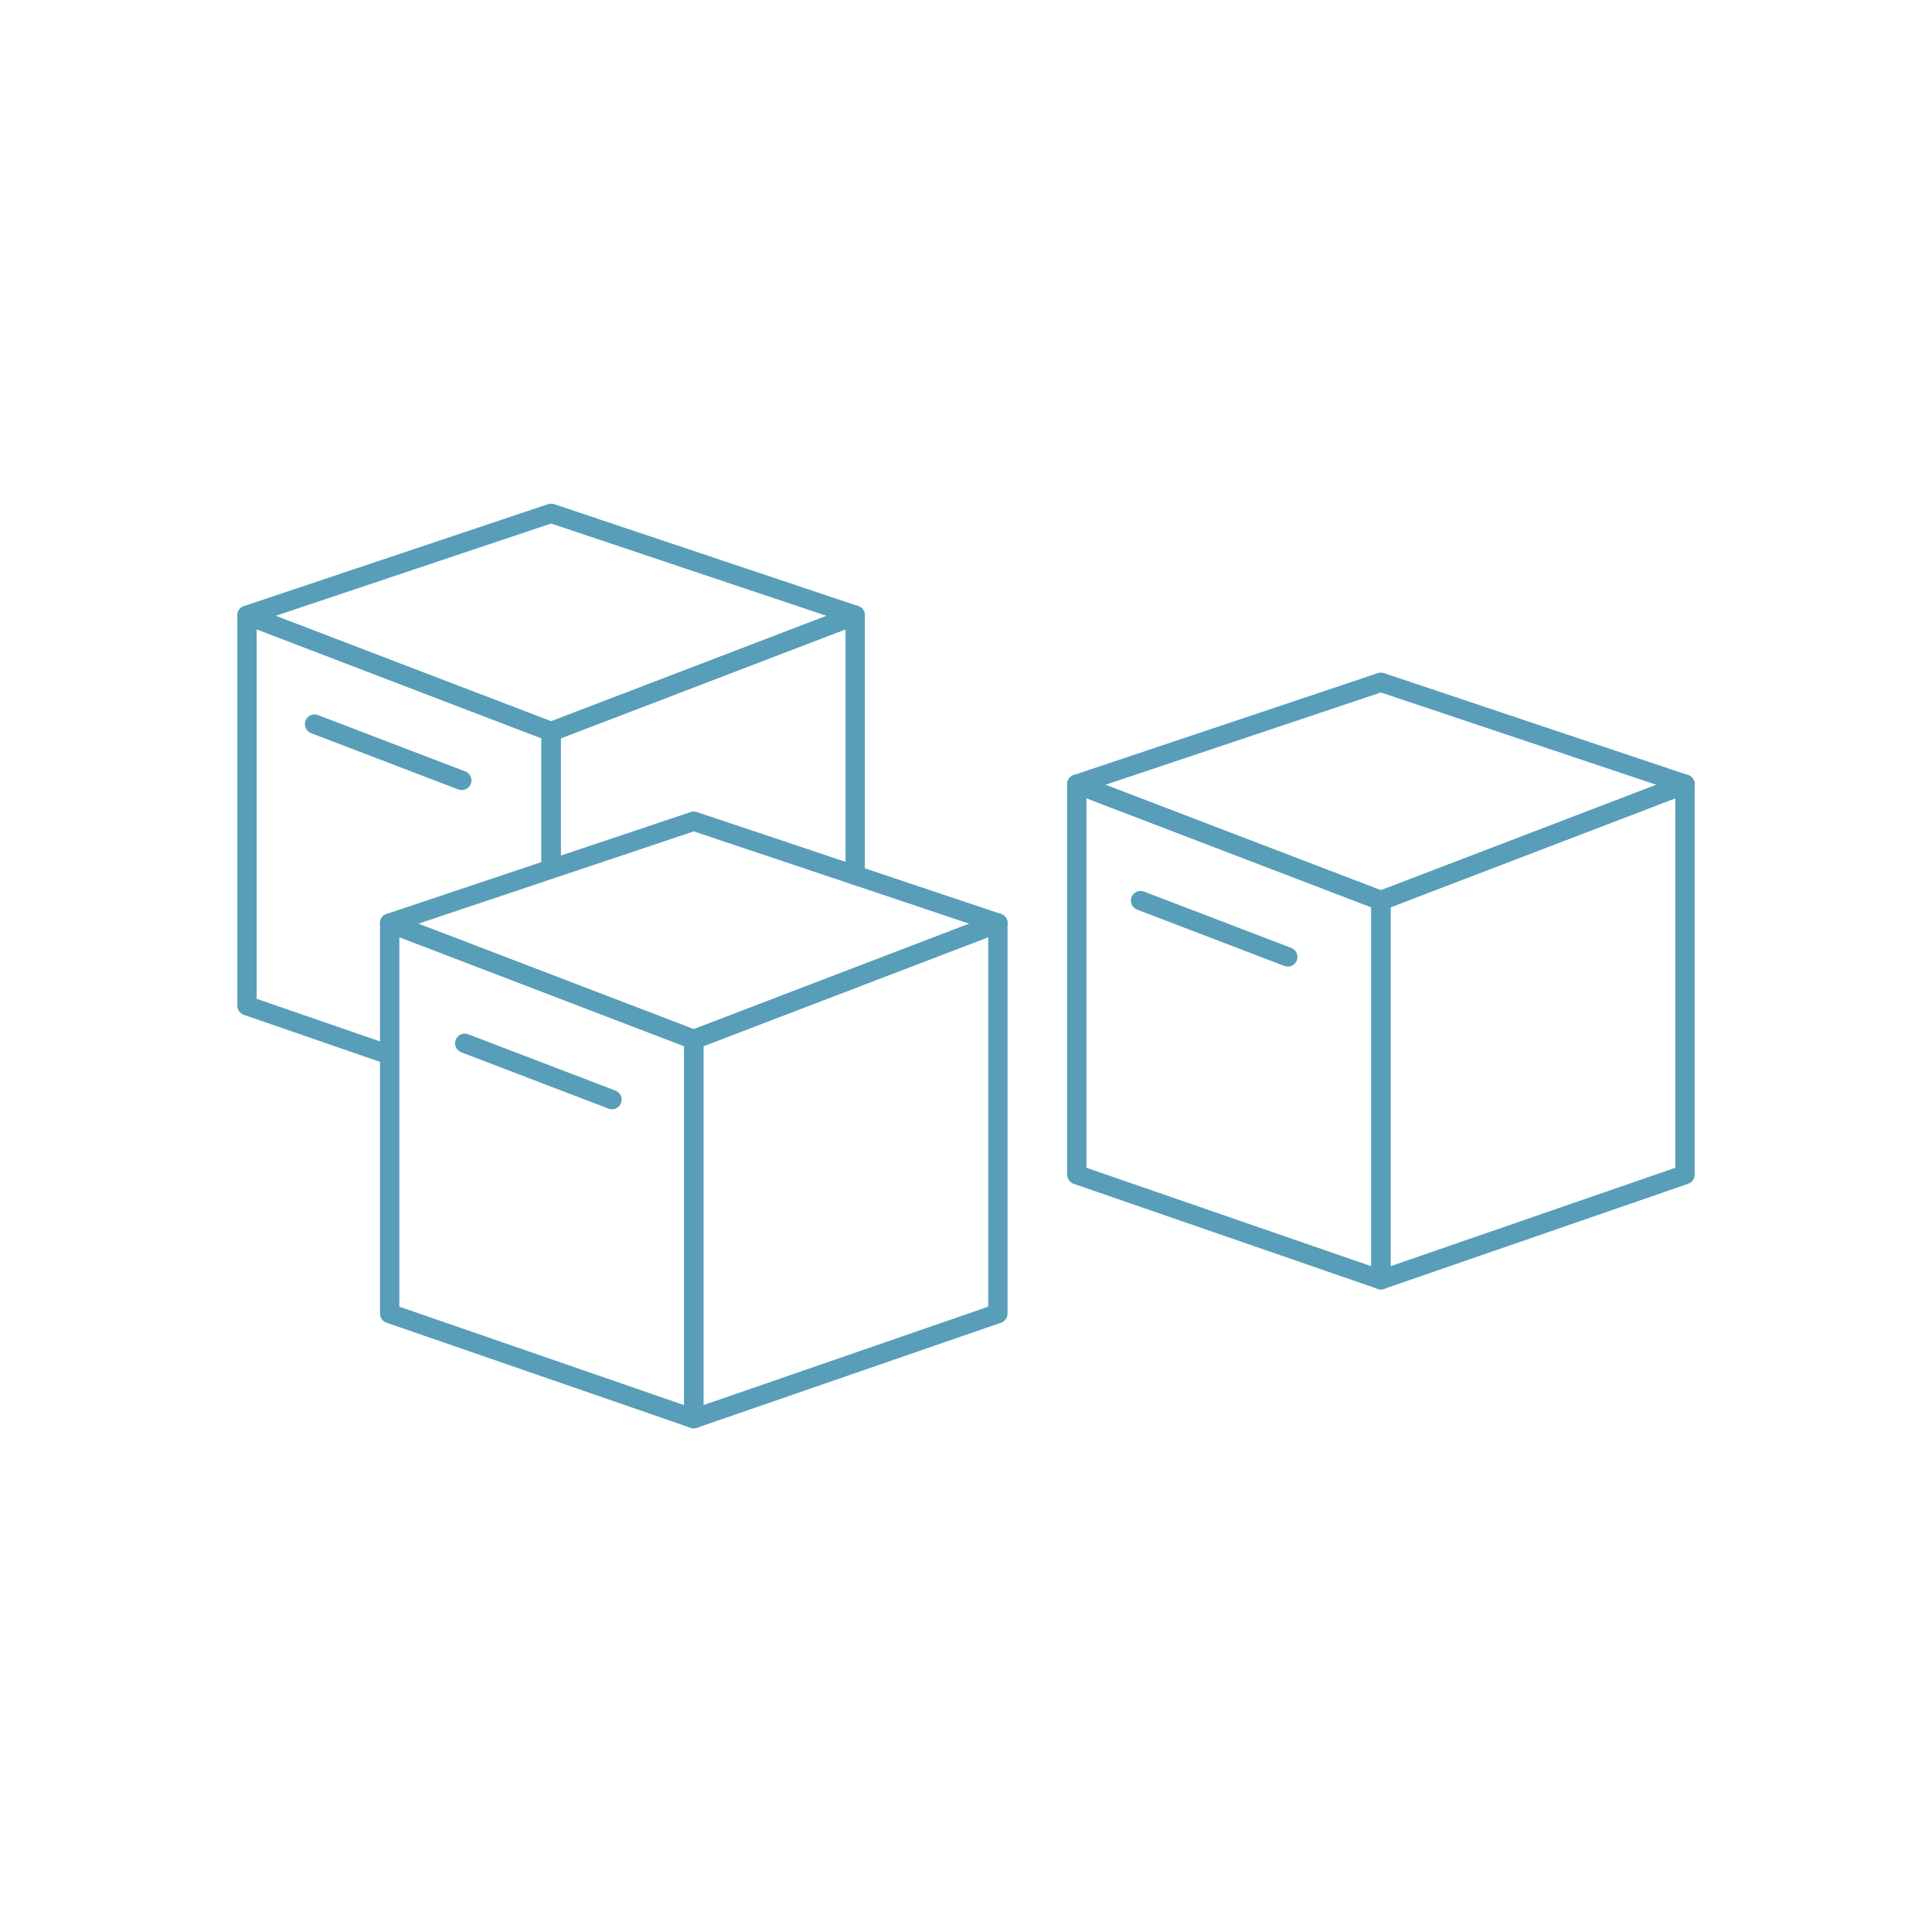 <svg viewBox="0 0 200 200" xmlns="http://www.w3.org/2000/svg" data-name="Ebene 1" id="Ebene_1">
  <defs>
    <style>
      .cls-1 {
        fill: none;
        stroke: #589eb8;
        stroke-linecap: round;
        stroke-linejoin: round;
        stroke-width: 2px;
      }
    </style>
  </defs>
  <polyline points="88.53 90.61 88.53 63.69 57.05 75.74 57.05 89.48" class="cls-1"></polyline>
  <polyline points="39.99 109.09 25.57 104.11 25.57 63.69 57.05 75.74 57.05 89.48" class="cls-1"></polyline>
  <polygon points="25.57 63.69 57.05 75.74 88.53 63.69 57.05 53.14 25.57 63.69" class="cls-1"></polygon>
  <line y2="80.79" x2="47.8" y1="74.96" x1="32.56" class="cls-1"></line>
  <polygon points="71.82 107.61 71.82 146.86 103.3 135.98 103.3 95.56 71.82 107.61" class="cls-1"></polygon>
  <polygon points="71.82 107.61 71.82 146.86 40.34 135.98 40.34 95.56 71.82 107.61" class="cls-1"></polygon>
  <polygon points="40.34 95.56 71.82 107.61 103.3 95.56 88.21 90.5 71.82 85.01 40.34 95.56" class="cls-1"></polygon>
  <polygon points="142.95 93.23 142.95 132.48 174.43 121.6 174.43 81.18 142.95 93.23" class="cls-1"></polygon>
  <polygon points="142.95 93.23 142.95 132.48 111.47 121.6 111.47 81.18 142.95 93.23" class="cls-1"></polygon>
  <polygon points="111.47 81.18 142.95 93.23 174.43 81.18 142.95 70.63 111.47 81.18" class="cls-1"></polygon>
  <line y2="113.83" x2="63.35" y1="108" x1="48.11" class="cls-1"></line>
  <line y2="99.06" x2="133.31" y1="93.23" x1="118.07" class="cls-1"></line>
</svg>